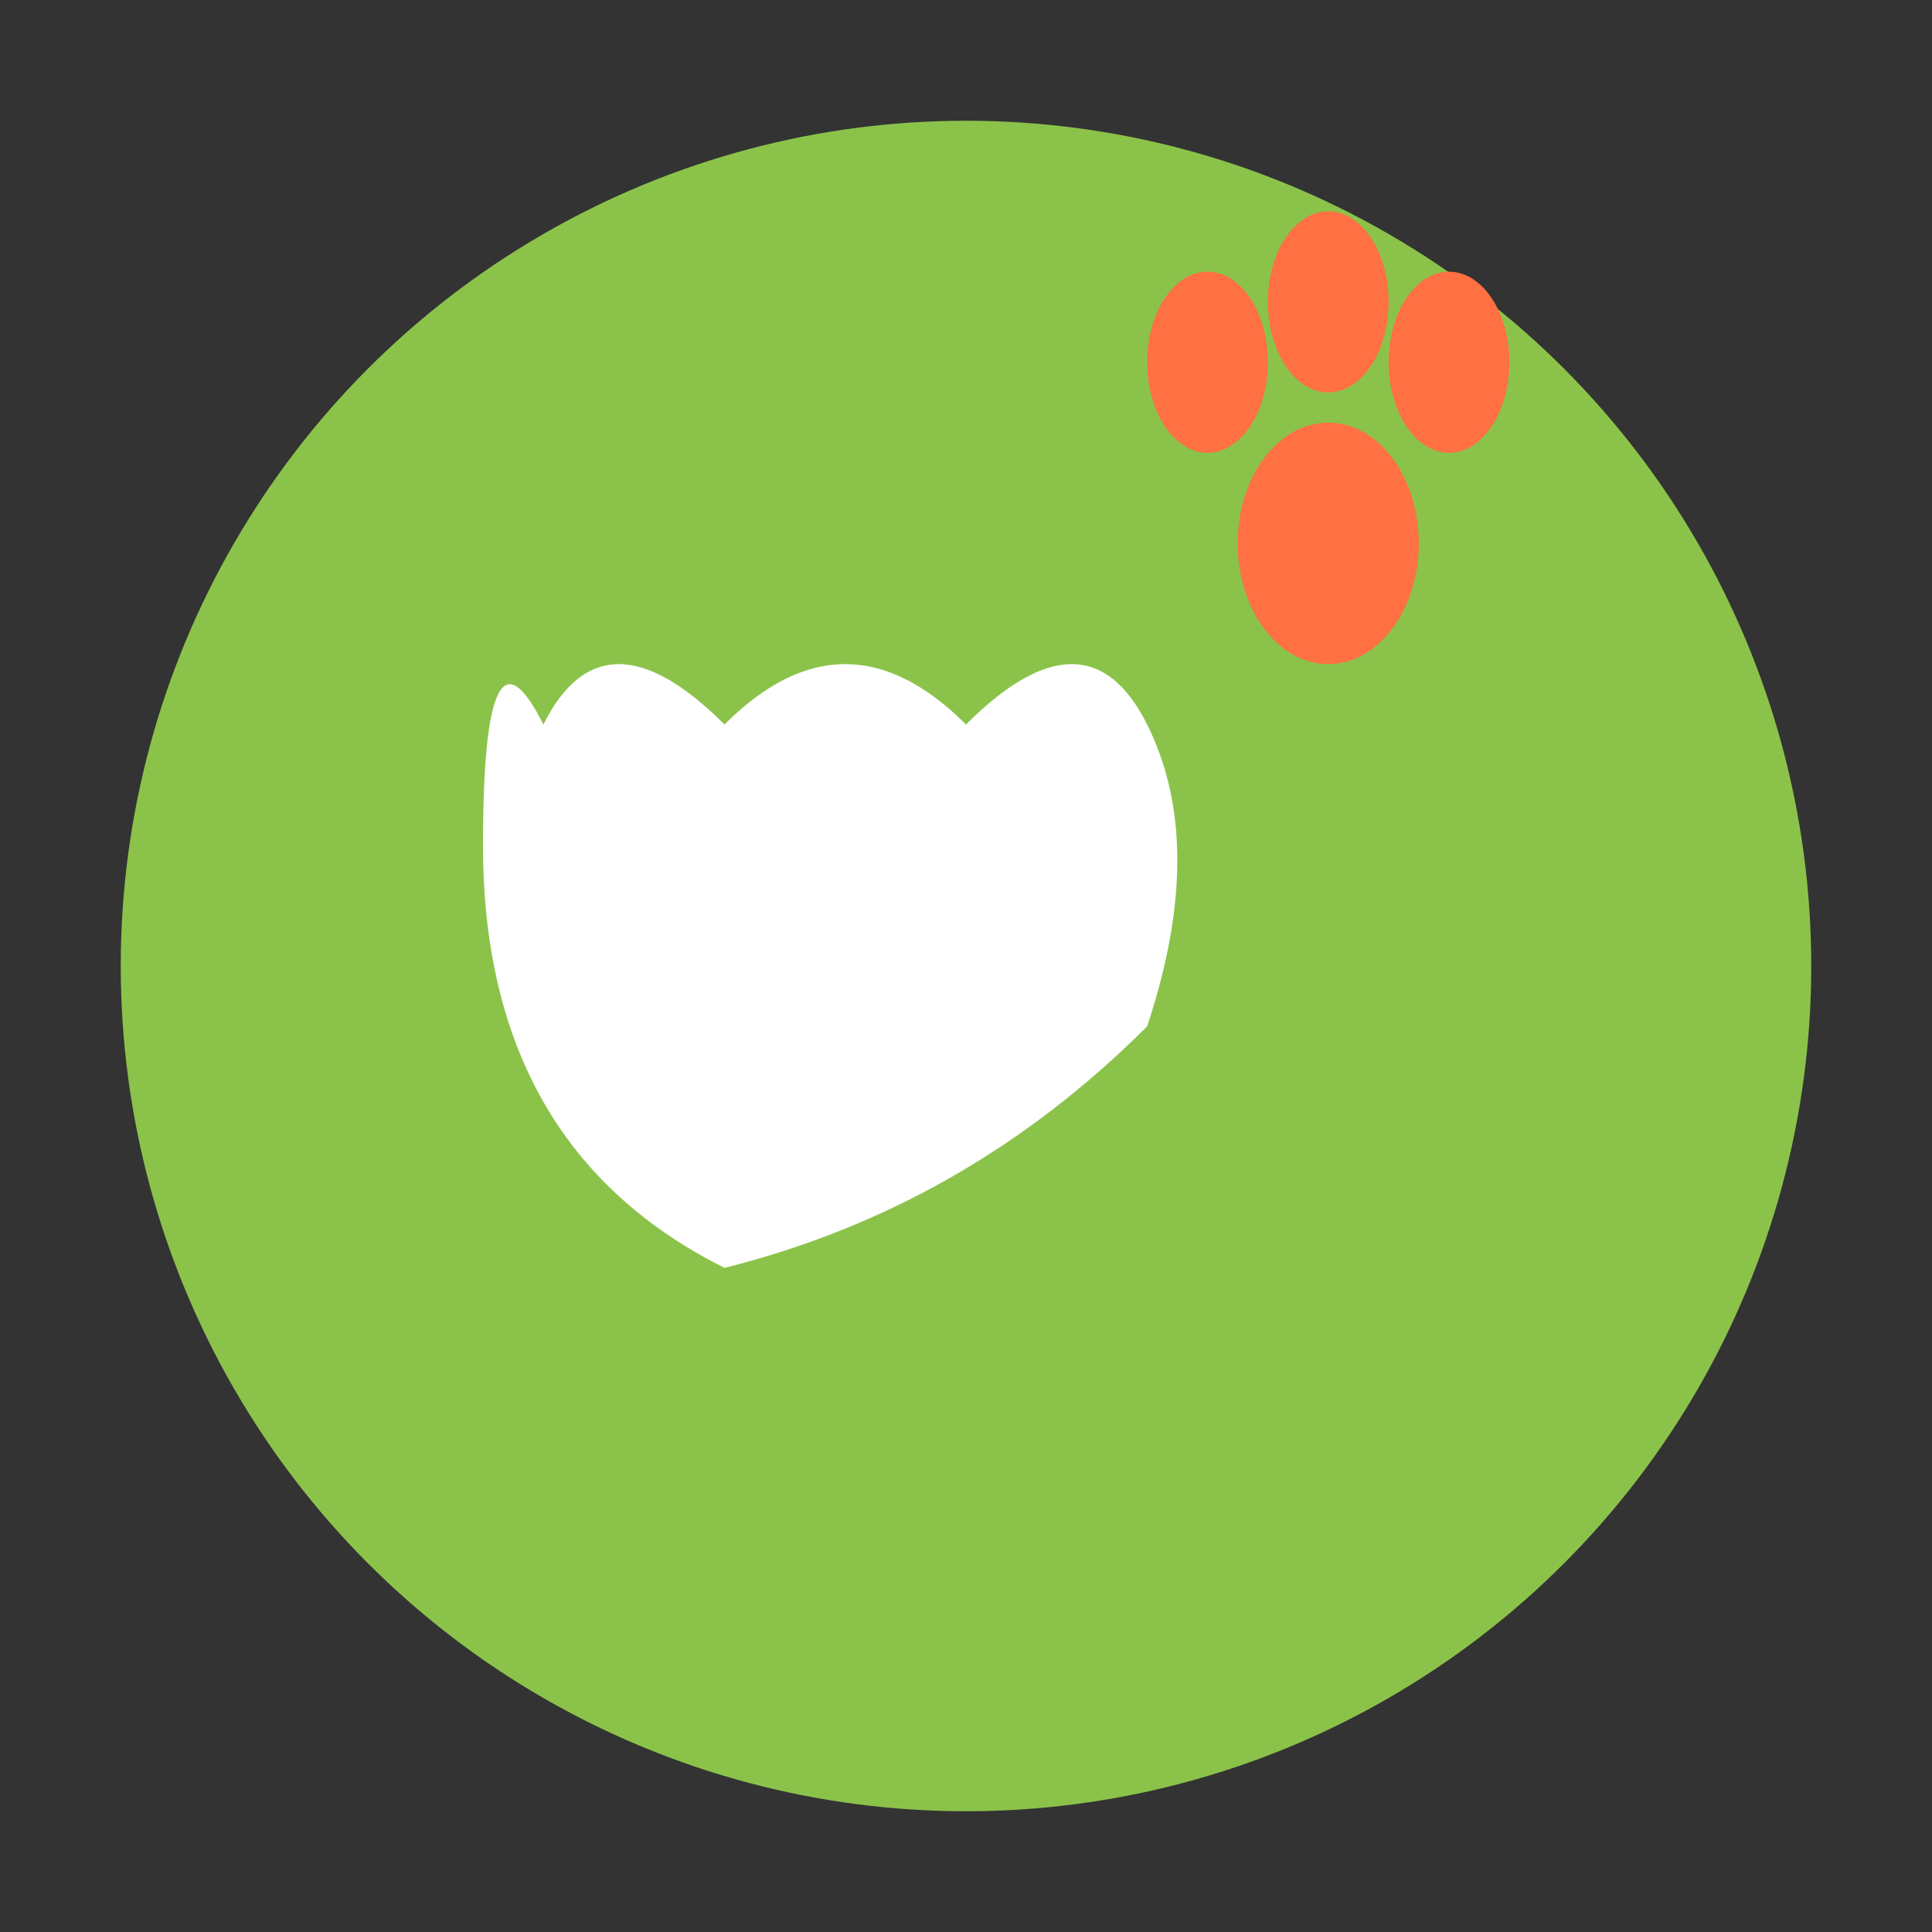 <svg width="32" height="32" viewBox="0 0 32 32" xmlns="http://www.w3.org/2000/svg">
  <rect x="0" y="0" width="32" height="32" fill="#333333" stroke="none"/>
  <!-- Background circle -->
  <circle cx="16" cy="16" r="14" fill="#8BC34A"/>
  
  <!-- Dog silhouette -->
  <path d="M9 12 Q8 10 8 14 Q8 19 12 21 Q16 20 19 17 Q20 14 19 12 Q18 10 16 12 Q14 10 12 12 Q10 10 9 12 Z" fill="white"/>
  
  <!-- Small paw print -->
  <g transform="translate(22, 6)">
    <ellipse cx="0" cy="3" rx="1.5" ry="2" fill="#FF7043"/>
    <ellipse cx="-2" cy="0" rx="1" ry="1.5" fill="#FF7043"/>
    <ellipse cx="0" cy="-1" rx="1" ry="1.5" fill="#FF7043"/>
    <ellipse cx="2" cy="0" rx="1" ry="1.5" fill="#FF7043"/>
  </g>
</svg>
